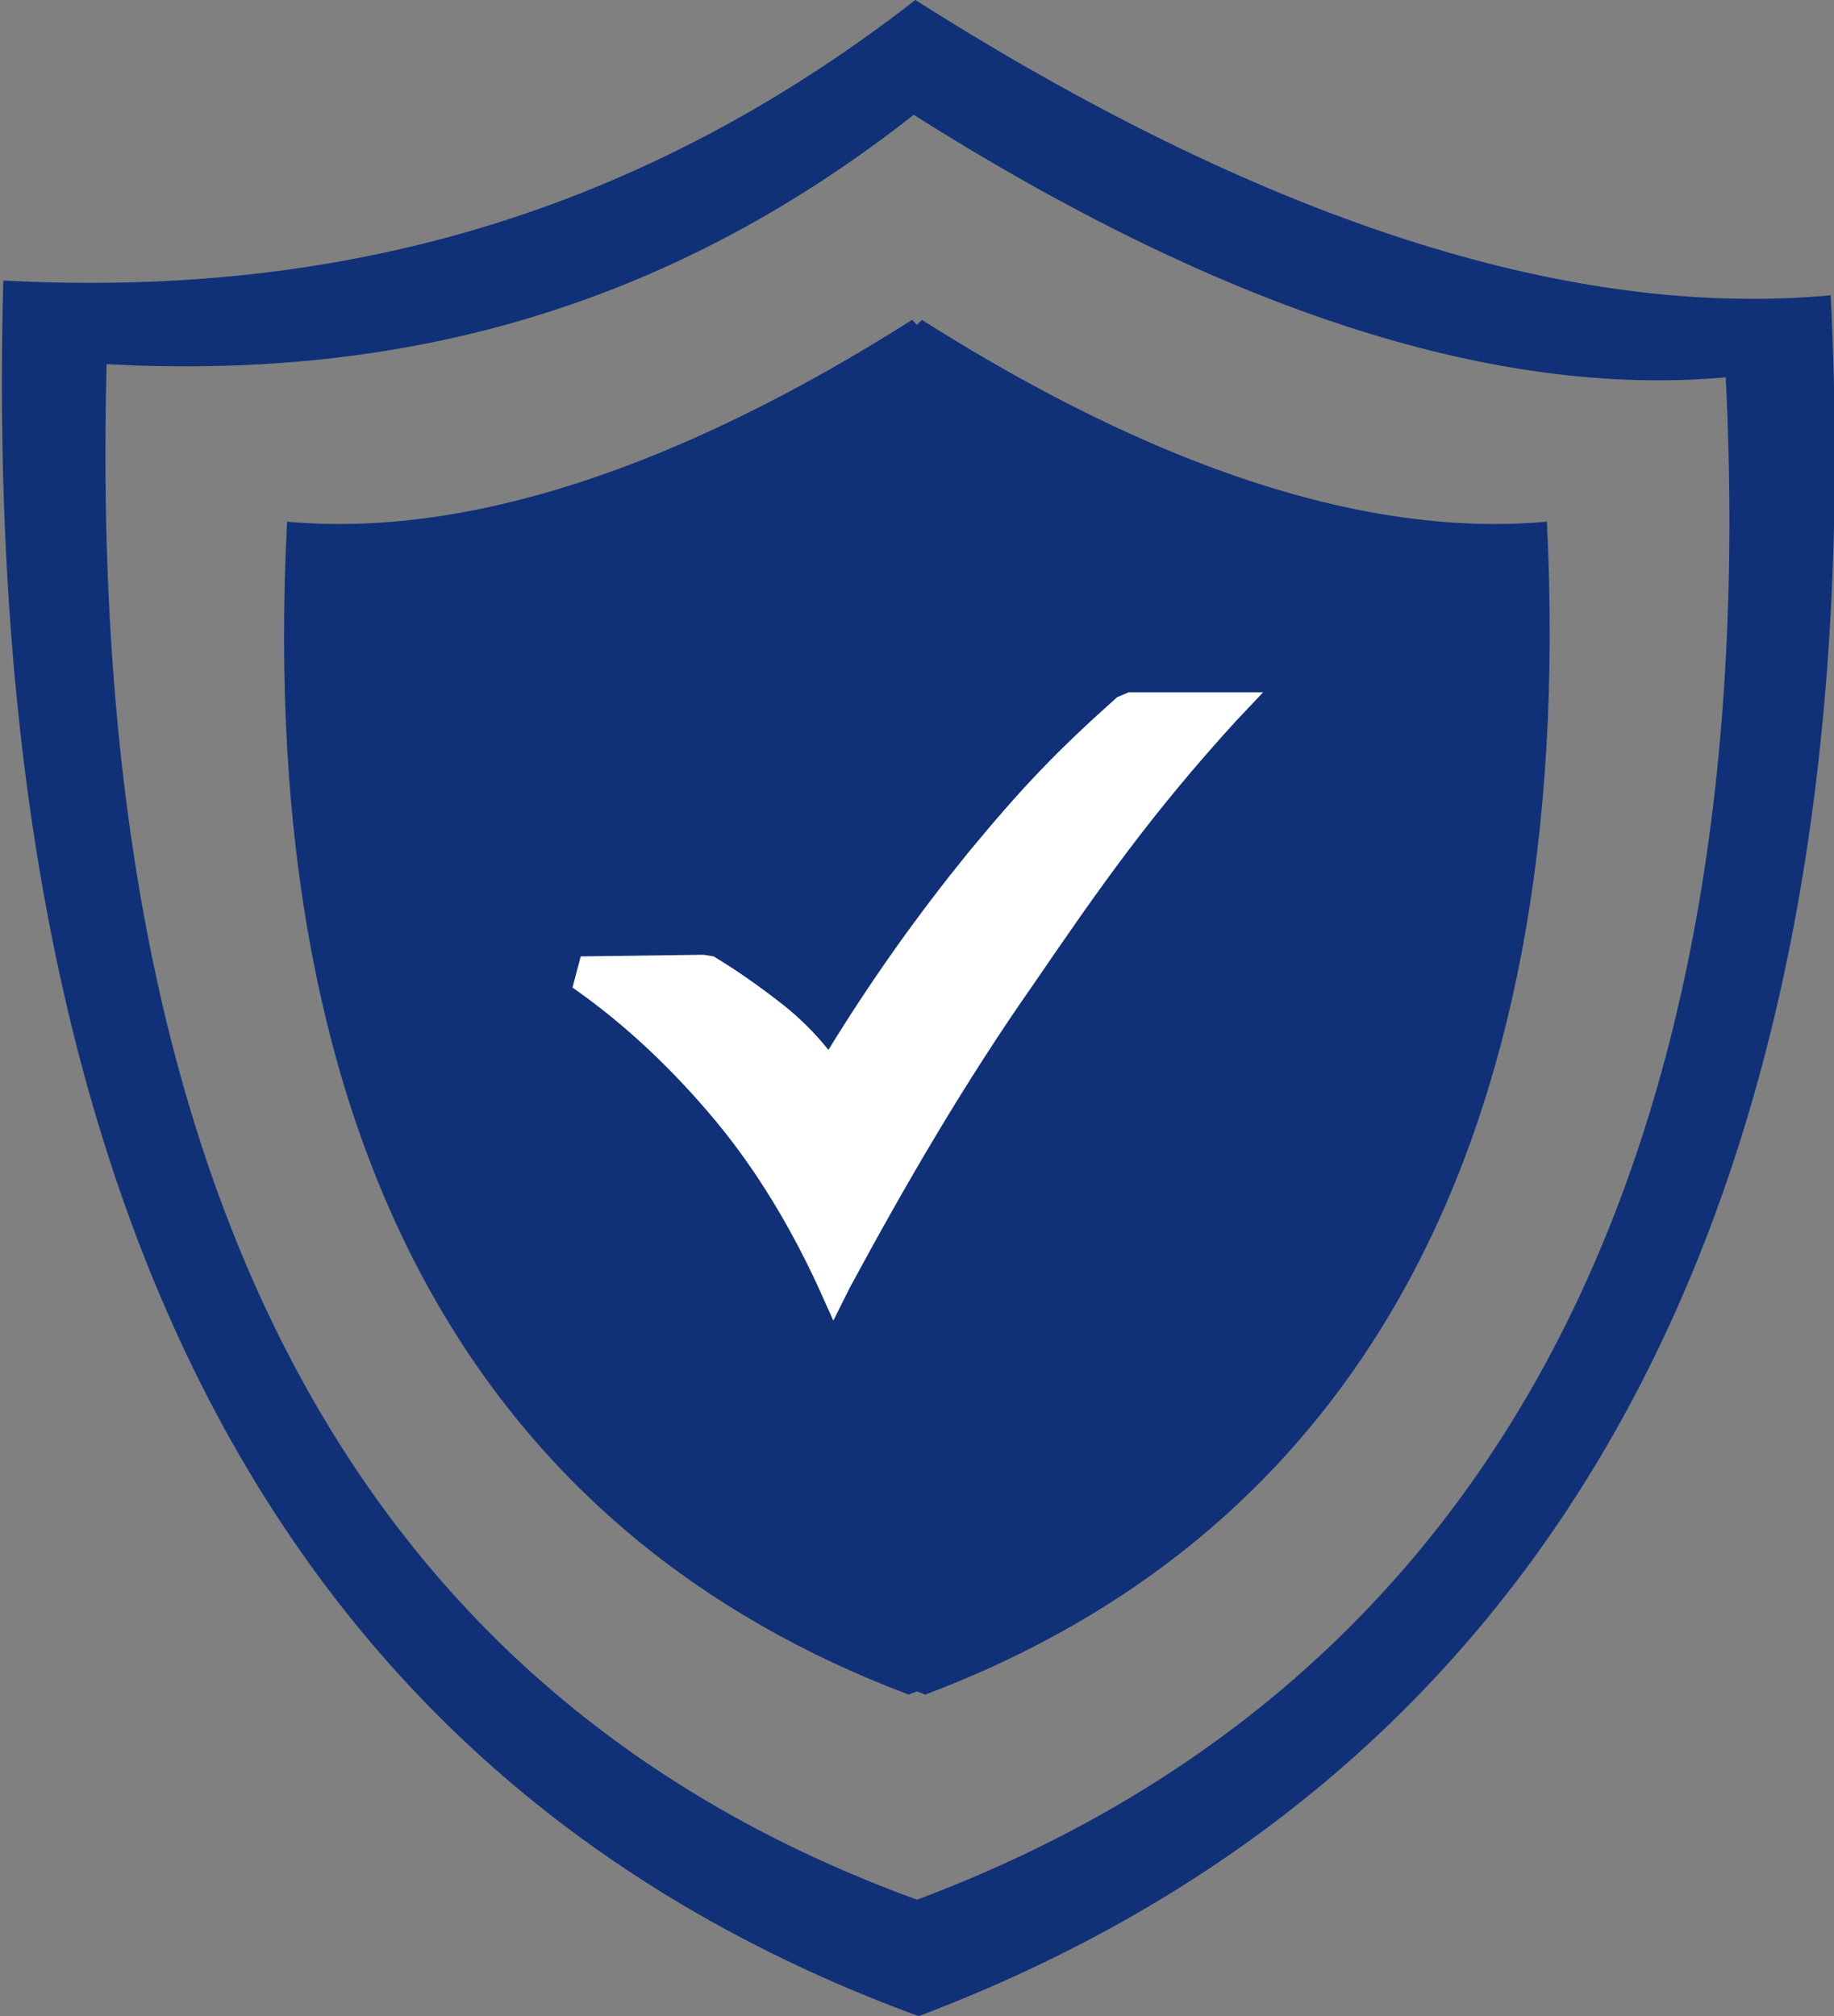 <svg xmlns="http://www.w3.org/2000/svg" xmlns:xlink="http://www.w3.org/1999/xlink" id="Layer_1" x="0px" y="0px" viewBox="0 0 111.8 122.9" style="enable-background:new 0 0 111.8 122.9;" xml:space="preserve"><rect x="0" y="0" width="111.8" height="122.9" fill="#808080" stroke="none"/><style type="text/css">	.st0{fill-rule:evenodd;clip-rule:evenodd;fill:#103178;}	.st1{fill:#FFFFFF;}</style><g>	<path class="st0" d="M111.6,18c-16.2,1.5-35-4.8-55.8-18c-18,14-36.7,18.1-55.6,17.1c-1.6,60.3,19.8,92.6,55.8,105.8  C93.3,108.8,114.4,75.1,111.6,18z M55.9,115.8C24,104.2,5.1,75.6,6.5,22.2C23.3,23.1,39.8,19.5,55.7,7  C74.2,18.7,90.9,24.3,105.2,23C107.7,73.5,89,103.4,55.9,115.8z"></path>	<path class="st0" d="M56.2,19.5c14.2,9,27.1,13.3,38.1,12.3c1.9,38.9-12.4,61.9-37.9,71.5c-0.2-0.1-0.3-0.1-0.5-0.2  c-0.2,0.1-0.3,0.1-0.5,0.2c-25.5-9.6-39.9-32.6-37.9-71.5c11,1,23.9-3.3,38.1-12.3l0,0l0.3,0.3L56.2,19.5L56.2,19.5L56.2,19.5z"></path>	<path class="st1" d="M35.4,58.3l7.5-0.1l0.6,0.1c1.5,0.9,2.9,1.9,4.3,3c1,0.8,1.9,1.7,2.7,2.7C53.2,59.6,56,55.7,59,52  c3.3-4,5.4-6.2,9.1-9.5l0.7-0.3H77l-1.7,1.8c-5.1,5.6-8.2,10-12.3,16c-4.2,6-7.8,12.2-11.2,18.5l-1,2l-0.9-2  c-1.7-3.7-3.8-7.2-6.3-10.2s-5.4-5.8-8.7-8.1L35.4,58.3L35.4,58.3L35.4,58.3L35.4,58.3z"></path></g></svg>